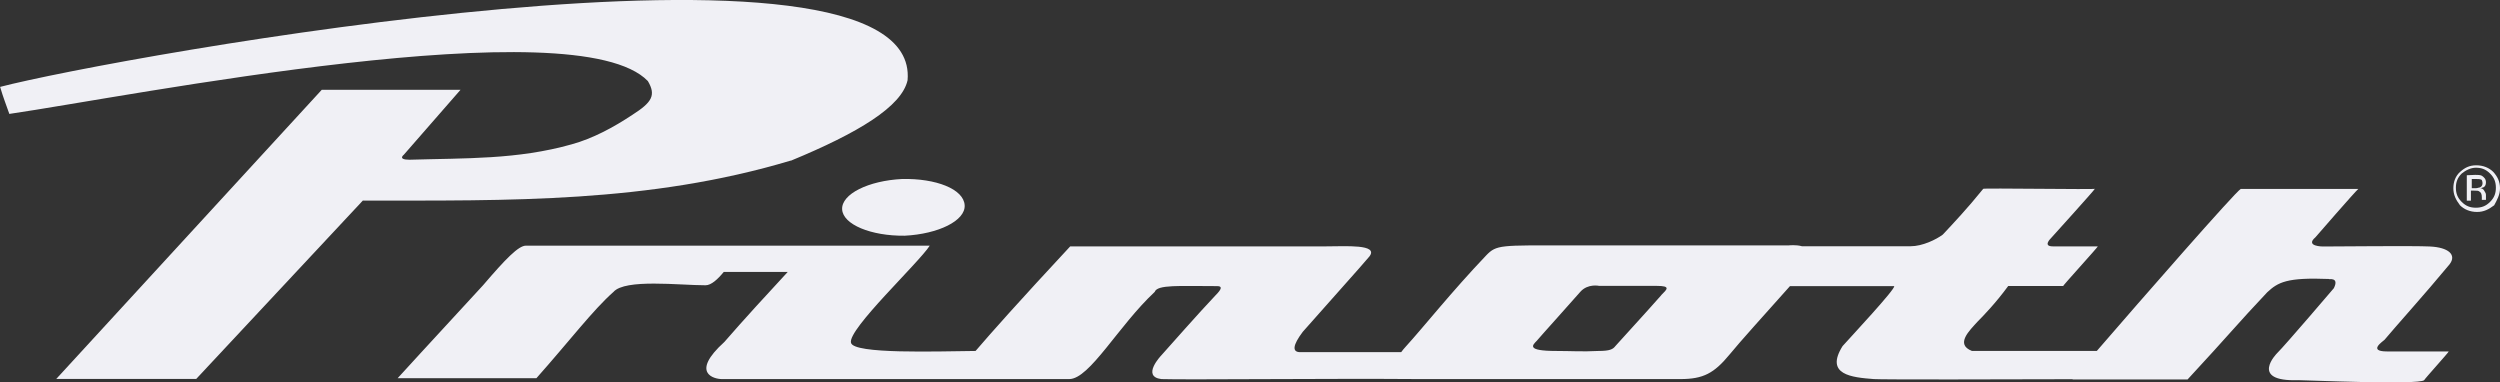<svg xmlns="http://www.w3.org/2000/svg" id="Ebene_2" data-name="Ebene 2" viewBox="0 0 206.29 31.56"><rect x="0" y="0" width="206.29" height="31.56" fill="#333333" stroke="none"/><defs><style>      .cls-1 {        fill: #f0f0f5;      }    </style></defs><g id="Layout"><g><path class="cls-1" d="M69.49,17.28c.07,1.24,2.37,2.2,5.16,2.17,2.78-.14,5.02-1.24,4.95-2.51-.07-1.34-2.37-2.23-5.16-2.17-2.78.14-5.02,1.24-4.95,2.51Z"></path><path class="cls-1" d="M200.55,20.34c-1.55-.07-7.39,0-8.87,0,0,0-1.51,0-.62-.76,0,0,3.34-3.85,3.54-3.99h-9.7c-.42.21-8.15,9.05-11.88,13.37h-10.3c-1.41-.55-.21-1.68.48-2.44.41-.41,1.48-1.51,2.51-2.92h4.54c-.07,0,2.92-3.27,2.85-3.27h-3.71c-.83,0-.21-.62-.14-.69,0,0,3.61-3.99,3.61-4.06,0,.07-9.15-.07-9.21,0-1.31,1.62-2.44,2.82-3.34,3.78-.55.41-1.68.96-2.65.96h-8.97c-.49-.14-1.07-.07-1.1-.07h-18.26c-5.5,0-5.84-.07-6.7.83-2.85,2.99-5.16,5.91-6.64,7.53-.14.15-.26.3-.37.45h-8.33c-.69,0-.62-.58.21-1.68,1.96-2.23,4.88-5.47,5.5-6.22.79-1.03-1.99-.83-3.54-.83h-21.15c-4.26,4.58-6.47,7.07-7.81,8.63-3.13.03-10.1.28-10.28-.68-.28-1.1,5.6-6.6,6.5-8.01h-33.32c-.62,0-1.68,1.1-3.54,3.27-4.26,4.61-7.05,7.67-7.05,7.67h11.45c2.72-3.06,4.68-5.64,6.36-7.12.96-1.1,5.43-.55,7.6-.55.47,0,1.01-.5,1.5-1.1h5.28c-1.54,1.66-3.66,3.97-5.23,5.78-2.85,2.58-.83,3.06-.21,3.06h28.67c1.68,0,4.06-4.4,7.05-7.19.21-.62,2.03-.48,5.16-.48.41,0,.41.21-.14.76-1.34,1.41-3.85,4.26-4.47,4.95,0,0-1.68,1.75,0,1.96,2,.07,13.64-.06,21.31,0,.1,0,.2,0,.31,0h21.21c1.89,0,2.78-.48,4.06-2.03.82-1.01,2.91-3.32,4.98-5.64h8.6c.14.21-3.58,4.19-4.26,4.95-1.48,2.37.76,2.58,2.58,2.72.55.05,10.87.03,16.41.01,0,.01-.02.02-.01.02h9.49c3.44-3.71,4.13-4.61,6.57-7.19.89-.83,1.62-1.24,5.09-1.1-.07.07.89-.21.41.76,0,0-3.99,4.68-4.68,5.36,0,0-2.37,2.37,1.75,2.23.62,0,9.97.41,10.38,0,.07-.14,2.03-2.3,2.03-2.37h-5.09c-1.62,0-.34-.83-.21-.96.83-1,3.34-3.78,5.36-6.22.62-.79-.07-1.41-1.62-1.48ZM137.08,24.36c-1.48,1.68-3.27,3.61-3.78,4.19-.21.28-.48.41-1.41.41-1.34.07-2.23,0-3.47,0-2.51,0-1.96-.48-1.62-.83.28-.34,2.99-3.34,3.61-4.06.62-.69,1.55-.48,1.55-.48h4.74c1.2,0,.86.28.38.76Z"></path><path class="cls-1" d="M65.26,13.26c5.57-2.3,9.15-4.47,9.63-6.64,1.2-13.96-65.53-1.89-74.88.55.28.96.48,1.41.76,2.23C10.66,7.96,47.55.57,53.46,6.69c.69,1.17.34,1.75-1.27,2.78-1.55,1.03-3.27,1.96-5.02,2.44-4.5,1.27-8.77,1.13-13.37,1.27-1.03,0-.48-.41-.48-.41l4.68-5.36h-11.45L4.64,31.27h11.55l13.75-14.72c12.07,0,23.59.21,35.31-3.3Z"></path><path class="cls-1" d="M204.64,15.53c.14,0,.21-.07.28-.07.14-.07.21-.21.21-.41,0-.28-.14-.41-.34-.55-.14-.07-.34-.07-.55-.07l-.69.03v2.1h.34v-.83h.28c.21,0,.34,0,.41.07.14.07.21.21.21.48v.21h.34v-.41c0-.14-.07-.21-.14-.34-.07-.14-.21-.21-.34-.21ZM204.3,15.53h-.34v-.76h.34c.21,0,.34,0,.48.07,0,0,.07.14.07.28s-.07.28-.21.34c-.07,0-.21.07-.34.07Z"></path><path class="cls-1" d="M205.74,14.19c-.34-.34-.83-.55-1.41-.55s-.96.21-1.34.55c-.38.34-.55.83-.55,1.34,0,.55.21.96.55,1.41.34.34.83.55,1.41.55.55,0,.96-.21,1.41-.55.24-.45.48-.86.48-1.41s-.21-.96-.55-1.34ZM205.47,16.66c-.34.34-.69.48-1.17.48s-.83-.14-1.17-.48-.48-.69-.48-1.17.14-.83.48-1.17c.34-.28.76-.48,1.17-.48.48,0,.83.14,1.17.48s.48.69.48,1.17-.14.83-.48,1.17Z"></path></g></g></svg>